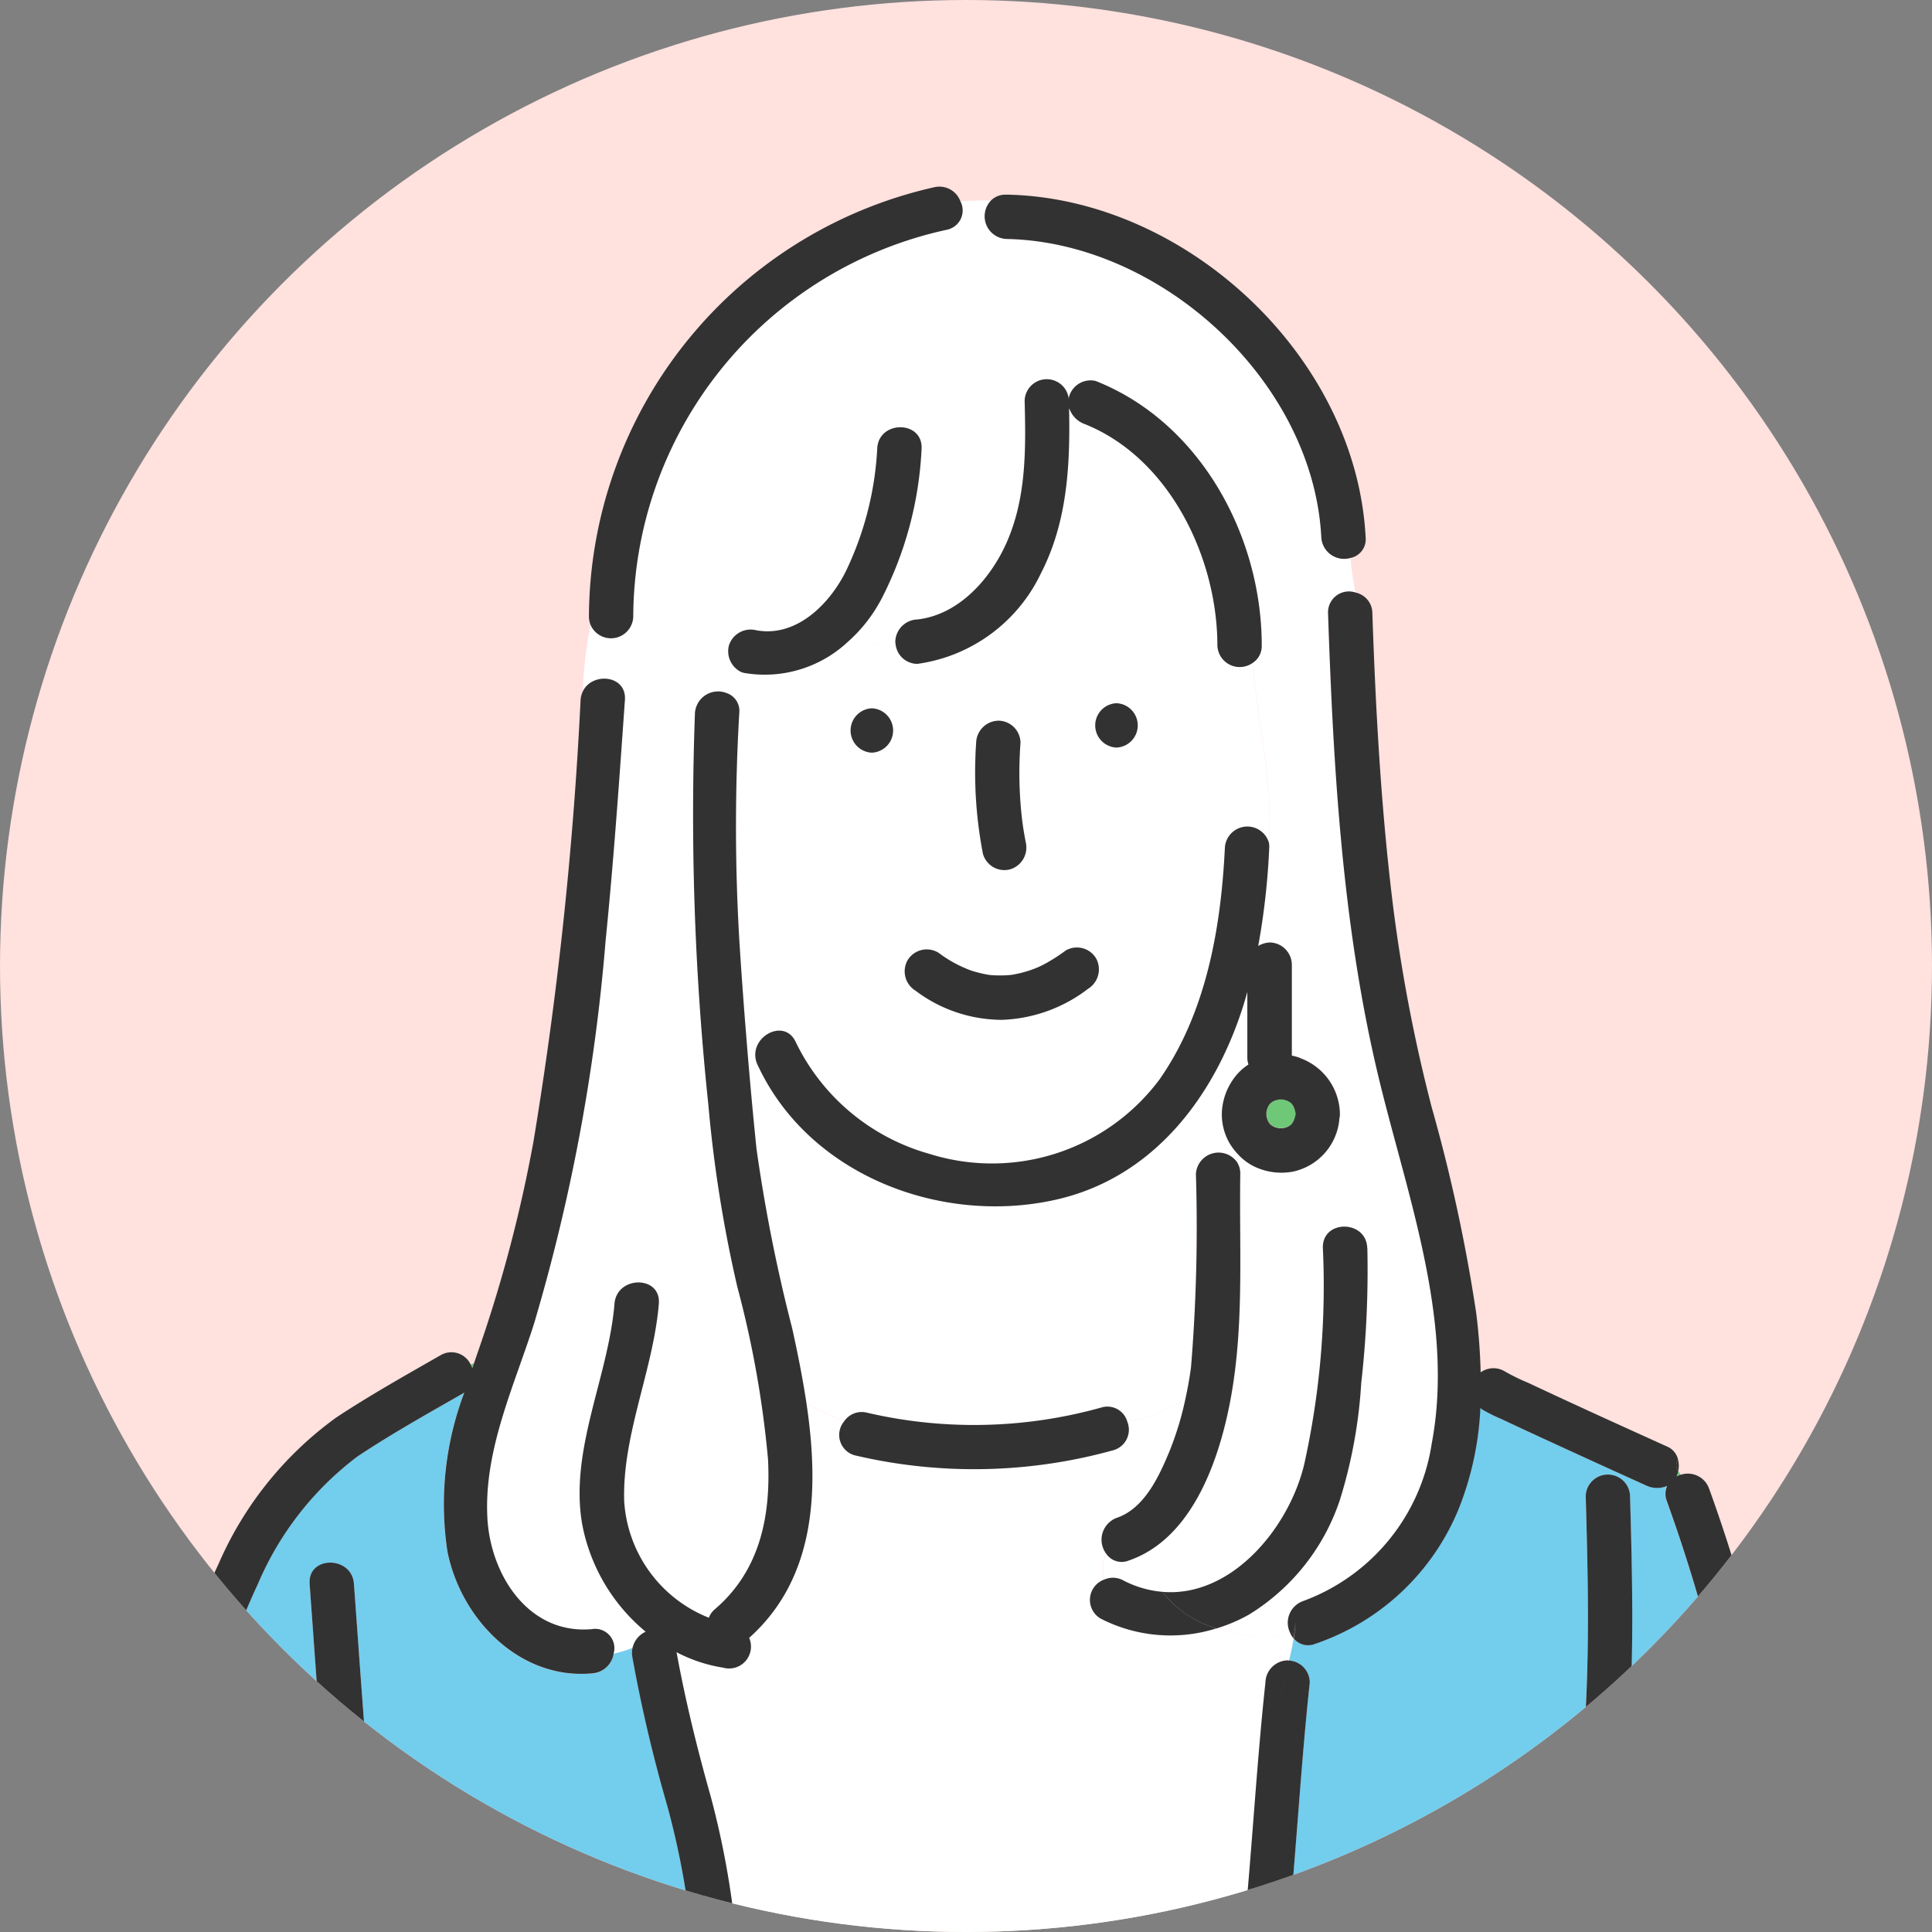 <svg xmlns="http://www.w3.org/2000/svg" xmlns:xlink="http://www.w3.org/1999/xlink" width="100" height="100" viewBox="0 0 100 100">
  <rect x="0" y="0" width="100" height="100" fill="#808080" stroke="none"/>
  <defs>
    <clipPath id="clip-path">
      <circle id="楕円形_367" data-name="楕円形 367" cx="50" cy="50" r="50" fill="none"/>
    </clipPath>
  </defs>
  <g id="グループ_1807" data-name="グループ 1807" transform="translate(-398.021)">
    <g id="グループ_1806" data-name="グループ 1806" transform="translate(398.021 0)" clip-path="url(#clip-path)">
      <path id="パス_3264" data-name="パス 3264" d="M398.021,50a50,50,0,1,1,50,50,50,50,0,0,1-50-50" transform="translate(-398.021 0)" fill="#ffe1de"/>
      <path id="パス_3265" data-name="パス 3265" d="M484.024,74.677c.008-.019-.029.009-.067.066,0,.005-.006.012-.01.018.022-.025.044-.05.067-.073l.01-.01" transform="translate(-418.249 -17.578)" fill="#6ec878"/>
      <path id="パス_3266" data-name="パス 3266" d="M483.881,74.842c.022-.021.029-.03.046-.047l0-.008c-.017.019-.033.037-.05.054" transform="translate(-418.233 -17.606)" fill="#6ec878"/>
      <path id="パス_3267" data-name="パス 3267" d="M484.185,76.239c-.021-.022-.03-.03-.047-.046l-.008,0c.019.017.038.033.055.05" transform="translate(-418.292 -17.936)" fill="#6ec878"/>
      <path id="パス_3268" data-name="パス 3268" d="M485.276,74.538c.021.022.031.03.047.046l.008,0c-.019-.017-.038-.033-.055-.05" transform="translate(-418.562 -17.547)" fill="#6ec878"/>
      <path id="パス_3269" data-name="パス 3269" d="M484.02,76.088c-.019-.008.009.029.065.067l.018.01c-.025-.022-.05-.044-.073-.067l-.01-.01" transform="translate(-418.265 -17.912)" fill="#6ec878"/>
      <path id="パス_3270" data-name="パス 3270" d="M483.91,75.645l.05.05a.58.58,0,0,1,.091.082c.043.028.089.049.135.073a2.13,2.13,0,0,0,.217.061q.105,0,.211,0a2.084,2.084,0,0,0,.218-.061c.052-.028.106-.052.156-.085l.05-.05a.66.66,0,0,1,.082-.092c.028-.043.049-.089.073-.134a1.923,1.923,0,0,0,.075-.269c0-.018,0-.036,0-.054s0-.036,0-.054a1.952,1.952,0,0,0-.075-.269c-.028-.052-.051-.106-.084-.155l-.05-.05a.632.632,0,0,1-.092-.081c-.043-.028-.089-.049-.134-.073a1.91,1.91,0,0,0-.218-.06.807.807,0,0,0-.428.06c-.053.028-.106.052-.156.085l-.05.05a.619.619,0,0,1-.082.092c-.028.043-.049.089-.073.134a2.126,2.126,0,0,0-.06.218,1.932,1.932,0,0,0,0,.211,2.127,2.127,0,0,0,.06.218c.028.052.052.106.085.155" transform="translate(-418.206 -17.519)" fill="#6ec878"/>
      <path id="パス_3271" data-name="パス 3271" d="M409.783,131.339a.069.069,0,0,1,0-.041c-.041-.06-.083-.125-.1-.148a.928.928,0,0,0-.1-.088,1,1,0,0,0-.293-.195,1.1,1.1,0,0,1,.267.195,1.283,1.283,0,0,1,.225.277" transform="translate(-400.674 -30.808)" fill="#6ec878"/>
      <path id="パス_3272" data-name="パス 3272" d="M485.431,76.088c-.008.019.029-.008.067-.065l.01-.018c-.022.025-.044.05-.067.073l-.01.01" transform="translate(-418.598 -17.892)" fill="#6ec878"/>
      <path id="パス_3273" data-name="パス 3273" d="M485.431,74.681c.019.008-.009-.029-.066-.067l-.018-.01c.025.022.05.044.073.067l.01.01" transform="translate(-418.579 -17.563)" fill="#6ec878"/>
      <path id="パス_3274" data-name="パス 3274" d="M485.582,75.934c-.022.021-.03.031-.046.047l0,.008c.017-.019.033-.038.05-.055" transform="translate(-418.622 -17.876)" fill="#6ec878"/>
      <path id="パス_3275" data-name="パス 3275" d="M430.05,92.29c-.061.018-.12.037-.178.057a1.341,1.341,0,0,1,.091.2l.087-.254" transform="translate(-405.519 -21.726)" fill="#6ec878"/>
      <path id="パス_3276" data-name="パス 3276" d="M431.514,108.807c-3.776.375-6.822-2.8-7.527-6.3a16.323,16.323,0,0,1,.875-8.235c-.024.016-.044.034-.069.05-1.836,1.049-3.694,2.087-5.455,3.259a16.186,16.186,0,0,0-5.159,6.6,38.957,38.957,0,0,0-2.976,9.237,57.8,57.8,0,0,0-1.209,8.235c-.015.265-.018.529-.018.794,0,.021,0,.041,0,.063,0,.07.006.139.01.21.073.125.05.093,0,.021v.024c0,.018,0,.024,0,.036a1.352,1.352,0,0,1,.095.252h8.163c-.015-.2-.03-.4-.044-.6-.436-6.091-.905-12.181-1.338-18.273-.1-1.475,2.189-1.463,2.294,0,.433,6.092.9,12.181,1.338,18.273.015.2.03.4.044.6h16.176c-.024-.2-.048-.4-.072-.6a42.377,42.377,0,0,0-1.264-6.777,75.733,75.733,0,0,1-1.806-7.717,1.2,1.2,0,0,1,.013-.478,5.814,5.814,0,0,1-.994.306,1.2,1.2,0,0,1-1.076,1.025" transform="translate(-400.835 -22.194)" fill="#73cded"/>
      <path id="パス_3277" data-name="パス 3277" d="M511.748,99.773a1.7,1.7,0,0,1-.142-.192,1.124,1.124,0,0,1-.092.278,1.358,1.358,0,0,1,.234-.086" transform="translate(-424.739 -23.443)" fill="#6ec878"/>
      <path id="パス_3278" data-name="パス 3278" d="M447.581,107.081a1.133,1.133,0,0,1-1.354,1.54,7.744,7.744,0,0,1-2.405-.8c.462,2.531,1.067,5,1.771,7.475a45.02,45.02,0,0,1,1.313,7.264c.023.2.047.4.07.6H473.1c.019-.2.037-.4.057-.6.443-4.384.668-8.783,1.142-13.165a1.173,1.173,0,0,1,1.147-1.147c.025,0,.052.007.079.008.095-.381.179-.762.235-1.142a1.149,1.149,0,0,1-.162-.24,7.991,7.991,0,0,1-3.833-.282,7.919,7.919,0,0,1-5.987-.5,1.119,1.119,0,0,1,.195-2.032,1.66,1.66,0,0,1,.077-1.339,1.207,1.207,0,0,1,.56-1.853c1.392-.477,2.145-2.074,2.677-3.337a16.084,16.084,0,0,0,.857-2.766,8.652,8.652,0,0,1-3,1.138,1.1,1.1,0,0,1-.737,1.474,26.942,26.942,0,0,1-13.338.268,1.091,1.091,0,0,1-.593-1.749c-.613-.274-1.24-.6-1.926-.888.643,4.367.5,8.969-2.975,12.076" transform="translate(-408.803 -22.308)" fill="#fff"/>
      <path id="パス_3279" data-name="パス 3279" d="M477.028,58.509c-1.793-7.7-2.242-15.7-2.511-23.581a1.081,1.081,0,0,1,1.437-1.06,13.076,13.076,0,0,1-.269-1.789,1.182,1.182,0,0,1-1.507-1.066c-.416-8.085-8.3-15.3-16.308-15.446a1.176,1.176,0,0,1-.788-1.99c-.526-.02-1.064,0-1.593.032a1.02,1.02,0,0,1-.72,1.486,20.591,20.591,0,0,0-16.21,20.028,1.152,1.152,0,0,1-2.207.42,20.133,20.133,0,0,0-.4,3.437c.481-1,2.267-.861,2.177.444-.289,4.159-.58,8.318-1,12.464a97.388,97.388,0,0,1-3.7,19.807c-1.042,3.275-2.613,6.567-2.418,10.083.164,2.957,2.158,6.062,5.452,5.735a1,1,0,0,1,1.076,1.268,5.726,5.726,0,0,0,.994-.306,1.216,1.216,0,0,1,.677-.827,9.515,9.515,0,0,1-3.282-5.549c-.676-3.859,1.357-7.63,1.669-11.427.12-1.463,2.415-1.472,2.294,0C439.607,74.1,438,77.431,438.1,80.885a6.957,6.957,0,0,0,4.383,6.041,1.057,1.057,0,0,1,.317-.442c2.329-2,2.9-4.815,2.746-7.77a52.767,52.767,0,0,0-1.591-8.926,68.567,68.567,0,0,1-1.5-9.452,143.192,143.192,0,0,1-.69-20.242,1.2,1.2,0,0,1,1.655-1.022,2.175,2.175,0,0,1,.7-1.112,1.2,1.2,0,0,1-.6-1.343,1.179,1.179,0,0,1,1.411-.8c2.1.4,3.85-1.4,4.679-3.124a16.629,16.629,0,0,0,1.59-6.275c.063-1.472,2.357-1.475,2.294,0a18.879,18.879,0,0,1-2.093,7.81,7.833,7.833,0,0,1-1.721,2.191,17.339,17.339,0,0,0,2.473.136.917.917,0,0,1-.017-.15,1.182,1.182,0,0,1,1.147-1.147c2.1-.239,3.72-2.035,4.559-3.856,1.082-2.35,1.054-4.94.987-7.466a1.145,1.145,0,0,1,2.282-.1c.007-.037.009-.075.02-.112a1.154,1.154,0,0,1,1.411-.8c5.385,2.147,8.553,8.02,8.558,13.667a1.041,1.041,0,0,1-.484.92c.265,3,1.081,6.312.853,9.291a1.213,1.213,0,0,1,.018.274,37.309,37.309,0,0,1-.57,5.082,1.251,1.251,0,0,1,.593-.182,1.16,1.16,0,0,1,1.147,1.147v4.71a2.871,2.871,0,0,1,.43.12,3.114,3.114,0,0,1,2.067,2.889,1.074,1.074,0,0,1-.024.241,3.055,3.055,0,0,1-2.386,2.745,3.262,3.262,0,0,1-2-.251,2.8,2.8,0,0,1-.849-.629,3.723,3.723,0,0,1-.08.385,1.083,1.083,0,0,1,.177.632c-.061,3.824.2,7.694-.471,11.48-.564,3.161-1.957,7.373-5.3,8.52a.966.966,0,0,1-1.171-.357,1.66,1.66,0,0,0-.077,1.339,1.1,1.1,0,0,1,.963.05,5.36,5.36,0,0,0,2.038.593c-.007-.01-.016-.019-.022-.029.006.01.015.019.022.029,3.527.3,6.519-3.25,7.326-6.582a42.67,42.67,0,0,0,.971-11.215c-.049-1.479,2.246-1.473,2.294,0a51.788,51.788,0,0,1-.316,6.988,25.4,25.4,0,0,1-1.1,6.034,11.055,11.055,0,0,1-4.7,5.945,8.294,8.294,0,0,1-1.69.721,7.962,7.962,0,0,0,3.833.281,1.189,1.189,0,0,1,.649-1.7,10.337,10.337,0,0,0,6.654-8.159c1.222-6.472-1.411-13.177-2.857-19.395" transform="translate(-405.783 -3.194)" fill="#fff"/>
      <path id="パス_3280" data-name="パス 3280" d="M474.429,40.843a1.155,1.155,0,0,1-1.81-.92c0-4.525-2.47-9.7-6.874-11.455a1.315,1.315,0,0,1-.765-.743h-.035c.057,2.918-.1,5.838-1.468,8.491a8.352,8.352,0,0,1-6.38,4.667,1.136,1.136,0,0,1-1.13-1,17.339,17.339,0,0,1-2.473-.137,6.3,6.3,0,0,1-5.358,1.611.838.838,0,0,1-.2-.066,2.171,2.171,0,0,0-.7,1.111.97.97,0,0,1,.639,1.022,100.886,100.886,0,0,0,.01,11.905c.1,1.63.224,3.262.356,4.893.158.253.318.495.477.733.136-1,1.573-1.6,2.083-.495a10.969,10.969,0,0,0,6.9,5.78A10.813,10.813,0,0,0,469.62,62.4c2.421-3.457,3.187-7.859,3.386-11.994a1.164,1.164,0,0,1,2.276-.274c.228-2.977-.589-6.287-.853-9.291m-19.7,4.64a1.148,1.148,0,0,1,0-2.294,1.148,1.148,0,0,1,0,2.294m5.4-.506a1.174,1.174,0,0,1,1.147-1.147,1.153,1.153,0,0,1,1.147,1.147,20.843,20.843,0,0,0-.028,2.677q.036.656.113,1.308c.005.044.019.147.022.176.015.1.029.2.044.3.036.225.076.449.118.672a1.177,1.177,0,0,1-.8,1.411,1.153,1.153,0,0,1-1.411-.8,22.129,22.129,0,0,1-.352-5.744m5.8,12.727a7.753,7.753,0,0,1-4.463,1.609,7.446,7.446,0,0,1-4.474-1.509,1.175,1.175,0,0,1-.412-1.57,1.155,1.155,0,0,1,1.569-.411,6.555,6.555,0,0,0,1.706.938,6.714,6.714,0,0,0,.835.213l.089.014c.069.008.138.014.207.019.159.011.32.015.481.012s.32-.013.481-.029c-.1.018-.086.015.054-.008.081-.013.161-.028.24-.045a6.069,6.069,0,0,0,.834-.238,4.862,4.862,0,0,0,.781-.372,8.646,8.646,0,0,0,.915-.6,1.155,1.155,0,0,1,1.569.411,1.185,1.185,0,0,1-.411,1.57M467.4,45.221a1.148,1.148,0,0,1,0-2.294,1.148,1.148,0,0,1,0,2.294" transform="translate(-409.606 -6.527)" fill="#fff"/>
      <path id="パス_3281" data-name="パス 3281" d="M470.4,27.7h.035c-.011-.029-.028-.055-.036-.085,0,.028,0,.057,0,.085" transform="translate(-415.059 -6.501)" fill="#6ec878"/>
      <path id="パス_3282" data-name="パス 3282" d="M473.589,75.01a2.974,2.974,0,0,1-.417-1.742,3.25,3.25,0,0,1,.753-1.827,2.715,2.715,0,0,1,.62-.542,1.075,1.075,0,0,1-.061-.339V67.141c-.08.284-.163.568-.254.849-1.507,4.66-4.658,8.777-9.638,9.9-5.952,1.348-12.826-1.259-15.466-6.994a1.182,1.182,0,0,1-.1-.664c-.159-.238-.317-.479-.476-.732q.233,2.883.524,5.758a83.982,83.982,0,0,0,1.852,9.313c.275,1.252.545,2.578.744,3.926.687.286,1.313.614,1.926.889a1.1,1.1,0,0,1,1.2-.463,24.449,24.449,0,0,0,12.119-.268,1.068,1.068,0,0,1,1.346.739,8.646,8.646,0,0,0,3-1.139c.124-.559.229-1.122.3-1.685a88.823,88.823,0,0,0,.254-10,1.173,1.173,0,0,1,2.117-.633,3.582,3.582,0,0,0,.08-.385,3.191,3.191,0,0,1-.425-.548" transform="translate(-409.916 -15.806)" fill="#fff"/>
      <path id="パス_3283" data-name="パス 3283" d="M502.006,122.692c-.014.2-.029.4-.044.6H510.1c-.037-.2-.075-.4-.113-.6-.683-3.62-1.228-7.264-1.911-10.884a83.776,83.776,0,0,0-3.294-11.69,1,1,0,0,1,.024-.777,1.314,1.314,0,0,1-1.1-.025l-1.028-.466q-2.212-1-4.42-2.021c-.678-.313-1.356-.626-2.031-.946a8.649,8.649,0,0,1-.991-.491c-.037-.024-.069-.054-.1-.08a16.024,16.024,0,0,1-1.123,5.221,12.3,12.3,0,0,1-7.431,6.986.961.961,0,0,1-1.1-.272c-.056.381-.14.761-.236,1.142a1.144,1.144,0,0,1,1.068,1.138c-.472,4.383-.7,8.781-1.141,13.165-.02.2-.037.4-.057.6h14.548c.015-.2.031-.4.044-.6.258-3.668.612-7.329.845-11,.251-3.939.157-7.889.044-11.832a1.148,1.148,0,0,1,2.294,0c.113,3.943.207,7.893-.044,11.832-.232,3.669-.587,7.33-.845,11" transform="translate(-418.525 -22.438)" fill="#73cded"/>
      <path id="パス_3284" data-name="パス 3284" d="M430.808,95.135c-3.295.326-5.289-2.778-5.452-5.737-.194-3.515,1.375-6.807,2.418-10.083a97.382,97.382,0,0,0,3.7-19.807c.418-4.148.708-8.307,1-12.466.091-1.3-1.7-1.446-2.177-.443-.09,2.471.169,4.9.169,7.587,0-2.689-.259-5.116-.169-7.587a1.217,1.217,0,0,0-.117.443,199,199,0,0,1-2.44,22.867,72.622,72.622,0,0,1-2.69,10.342c-.128.375-.258.75-.387,1.127.7-.212,1.566-.368,1.979-1.2-.414.828-1.275.984-1.979,1.2-.029.085-.059.169-.087.254a1.341,1.341,0,0,0-.091-.2c-.51.172-.9.411-.9,1.041,0-.629.391-.869.9-1.041a1.1,1.1,0,0,0-1.553-.47c-1.814,1.038-3.648,2.067-5.393,3.219a18.365,18.365,0,0,0-6.1,7.588,41.955,41.955,0,0,0-3.27,10.291,51.389,51.389,0,0,0-1.187,8.74c0,.086,0,.176.005.266a4.552,4.552,0,0,0,.064.6h2.331a1.377,1.377,0,0,0-.095-.252c0-.011,0-.018,0-.035v-.024c.049.073.072.1,0-.021,0-.07-.011-.139-.01-.209,0-.021,0-.041,0-.062,0-.265,0-.529.018-.794a57.788,57.788,0,0,1,1.209-8.235,38.957,38.957,0,0,1,2.976-9.237,16.187,16.187,0,0,1,5.159-6.6c1.761-1.171,3.619-2.209,5.454-3.259.026-.015.045-.033.07-.049a16.323,16.323,0,0,0-.875,8.235c.7,3.5,3.751,6.67,7.527,6.3a1.2,1.2,0,0,0,1.076-1.026,2.159,2.159,0,0,1-1.421-.163,2.159,2.159,0,0,0,1.421.163,1,1,0,0,0-1.076-1.268m-21.571,16.212a1.283,1.283,0,0,0-.225-.277,1.1,1.1,0,0,0-.267-.195,1,1,0,0,1,.293.195.936.936,0,0,1,.1.088c.018.023.06.088.1.148a.069.069,0,0,0,0,.041" transform="translate(-400.129 -10.815)" fill="#323232"/>
      <path id="パス_3285" data-name="パス 3285" d="M506.485,123.752c.258-3.668.612-7.329.845-11,.251-3.939.157-7.889.044-11.832a1.148,1.148,0,0,0-2.294,0c.113,3.943.207,7.893-.044,11.832-.232,3.669-.587,7.33-.845,11-.014.2-.029.4-.044.6h2.294c.015-.2.031-.4.044-.6" transform="translate(-423.004 -23.498)" fill="#323232"/>
      <path id="パス_3286" data-name="パス 3286" d="M422.612,125.157c-.436-6.091-.905-12.181-1.338-18.273-.1-1.463-2.4-1.475-2.294,0,.433,6.092.9,12.181,1.338,18.273.015.2.03.4.044.6h2.294c-.015-.2-.03-.4-.044-.6" transform="translate(-402.954 -24.902)" fill="#323232"/>
      <path id="パス_3287" data-name="パス 3287" d="M449.011,83.719c-.231-.1-.467-.188-.714-.271.247.083.483.174.714.271-.2-1.348-.469-2.675-.744-3.926a83.969,83.969,0,0,1-1.852-9.313q-.295-2.872-.524-5.758c-.218-.346-.435-.717-.653-1.152.218.435.435.806.653,1.152q-.2-2.446-.356-4.893a100.736,100.736,0,0,1-.011-11.905.971.971,0,0,0-.638-1.022c-.338,1.208.058,2.729-.413,3.67.471-.941.075-2.462.413-3.67a1.2,1.2,0,0,0-1.655,1.022,143.179,143.179,0,0,0,.69,20.242,68.46,68.46,0,0,0,1.5,9.453,52.878,52.878,0,0,1,1.591,8.926c.152,2.954-.417,5.772-2.746,7.768a1.08,1.08,0,0,0-.317.443,6.957,6.957,0,0,1-4.383-6.041c-.1-3.454,1.512-6.781,1.794-10.213.121-1.471-2.173-1.463-2.294,0-.312,3.8-2.344,7.569-1.669,11.428a9.512,9.512,0,0,0,3.283,5.549,1.215,1.215,0,0,0-.677.828,6.373,6.373,0,0,1,2.172-.622,6.373,6.373,0,0,0-2.172.622,1.2,1.2,0,0,0-.014.478A76.141,76.141,0,0,0,441.8,104.5a42.386,42.386,0,0,1,1.265,6.777c.023.2.048.4.072.6h2.295q-.036-.3-.07-.6a45.1,45.1,0,0,0-1.314-7.264c-.7-2.474-1.308-4.945-1.771-7.475a7.763,7.763,0,0,0,2.406.8,1.133,1.133,0,0,0,1.353-1.541c3.475-3.107,3.618-7.709,2.975-12.076" transform="translate(-407.26 -11.022)" fill="#323232"/>
      <path id="パス_3288" data-name="パス 3288" d="M484.544,112.411c-.4,1.609-.992,3.217-.456,4.825-.536-1.608.055-3.217.456-4.825-.026,0-.053-.009-.079-.009a1.174,1.174,0,0,0-1.147,1.147c-.473,4.383-.7,8.781-1.142,13.165-.02.2-.038.4-.057.6h2.294c.019-.2.038-.4.057-.6.443-4.384.669-8.783,1.142-13.165a1.144,1.144,0,0,0-1.068-1.138" transform="translate(-417.819 -26.461)" fill="#323232"/>
      <path id="パス_3289" data-name="パス 3289" d="M477.353,67.929a2.725,2.725,0,0,0-.43-.12V63.1a1.16,1.16,0,0,0-1.147-1.147,1.249,1.249,0,0,0-.593.182,37.437,37.437,0,0,0,.57-5.083,1.215,1.215,0,0,0-.018-.274,10.874,10.874,0,0,1-.17,1.294,10.874,10.874,0,0,0,.17-1.294,1.164,1.164,0,0,0-2.276.274c-.2,4.135-.964,8.537-3.386,11.994a10.813,10.813,0,0,1-11.927,3.843,10.969,10.969,0,0,1-6.9-5.78c-.51-1.108-1.947-.5-2.083.495a17,17,0,0,1,1.164,1.937,17,17,0,0,0-1.164-1.937,1.179,1.179,0,0,0,.1.663c2.64,5.734,9.514,8.342,15.466,6.994,4.98-1.128,8.131-5.244,9.638-9.9.09-.281.173-.565.254-.849v3.418a1.11,1.11,0,0,0,.06.339,2.759,2.759,0,0,0-.619.542,3.247,3.247,0,0,0-.753,1.828,2.965,2.965,0,0,0,.416,1.742,3.267,3.267,0,0,0,.425.549,1.781,1.781,0,0,0-.122-1.09,1.781,1.781,0,0,1,.122,1.09,2.8,2.8,0,0,0,.849.628,3.249,3.249,0,0,0,2,.251,3.054,3.054,0,0,0,2.386-2.744,1.037,1.037,0,0,0,.025-.241,3.116,3.116,0,0,0-2.067-2.889m-.231,2.943a2.156,2.156,0,0,1-.075.269c-.024.044-.046.091-.073.134.016-.016.024-.025.046-.047a.694.694,0,0,0-.051.055.135.135,0,0,1-.008.018c-.038.057-.076.085-.067.066l-.05.05c-.05.033-.1.057-.155.085a2.193,2.193,0,0,1-.218.061c-.071,0-.141,0-.211,0a2.158,2.158,0,0,1-.219-.061c-.044-.024-.09-.045-.133-.073.016.016.024.023.047.046a.505.505,0,0,0-.056-.05l-.017-.01c-.057-.038-.085-.076-.066-.067l-.05-.05a1.689,1.689,0,0,1-.085-.155,1.954,1.954,0,0,1-.06-.218,1.932,1.932,0,0,1,0-.211,2,2,0,0,1,.06-.218c.023-.044.045-.091.073-.134-.017.017-.024.026-.045.047a.676.676,0,0,0,.05-.055.2.2,0,0,1,.01-.018c.038-.057.076-.084.067-.066l.05-.05c.05-.033.1-.057.155-.085a1.974,1.974,0,0,1,.219-.06,1.947,1.947,0,0,1,.211,0,2,2,0,0,1,.218.06c.044.024.09.046.133.073l-.046-.046a.709.709,0,0,0,.055.05.129.129,0,0,0,.018.009c.056.038.084.076.066.067l.049.05c.034.05.057.1.086.155a2.193,2.193,0,0,1,.075.269c0,.018,0,.036,0,.054s0,.036,0,.054" transform="translate(-410.059 -13.17)" fill="#323232"/>
      <path id="パス_3290" data-name="パス 3290" d="M465.234,48.789a1.175,1.175,0,0,0-1.147,1.147,22.16,22.16,0,0,0,.352,5.744,1.153,1.153,0,0,0,1.411.8,1.177,1.177,0,0,0,.8-1.411q-.064-.336-.118-.673c-.016-.1-.031-.2-.044-.3,0-.029-.018-.132-.022-.175q-.078-.653-.113-1.309a20.993,20.993,0,0,1,.028-2.677,1.153,1.153,0,0,0-1.147-1.147" transform="translate(-413.561 -11.485)" fill="#323232"/>
      <path id="パス_3291" data-name="パス 3291" d="M473.262,49.9a1.148,1.148,0,0,0,0-2.294,1.148,1.148,0,0,0,0,2.294" transform="translate(-415.473 -11.207)" fill="#323232"/>
      <path id="パス_3292" data-name="パス 3292" d="M456.7,47.951a1.148,1.148,0,0,0,0,2.294,1.148,1.148,0,0,0,0-2.294" transform="translate(-411.573 -11.288)" fill="#323232"/>
      <path id="パス_3293" data-name="パス 3293" d="M485.441,76.076c.023-.024.045-.048.067-.073l0-.008a.609.609,0,0,0-.082.092l.01-.01" transform="translate(-418.598 -17.89)" fill="#323232"/>
      <path id="パス_3294" data-name="パス 3294" d="M485.419,74.67c-.023-.023-.048-.045-.073-.067l-.008,0a.6.6,0,0,0,.092.082l-.01-.01" transform="translate(-418.576 -17.561)" fill="#323232"/>
      <path id="パス_3295" data-name="パス 3295" d="M484.013,74.689c-.024.024-.045.048-.067.073l0,.008a.611.611,0,0,0,.082-.092l-.01.01" transform="translate(-418.248 -17.58)" fill="#323232"/>
      <path id="パス_3296" data-name="パス 3296" d="M484.032,76.1c.023.023.048.045.073.067l.008,0a.608.608,0,0,0-.092-.082l.01.01" transform="translate(-418.267 -17.912)" fill="#323232"/>
      <path id="パス_3297" data-name="パス 3297" d="M465.8,13.181a1.038,1.038,0,0,0-.788.3,4.032,4.032,0,0,1,3.5,1.642,4.032,4.032,0,0,0-3.5-1.642,1.176,1.176,0,0,0,.788,1.99c8.007.145,15.892,7.361,16.309,15.446a1.181,1.181,0,0,0,1.506,1.066,7.336,7.336,0,0,1,.19-2.333,7.336,7.336,0,0,0-.19,2.333.983.983,0,0,0,.788-1.066c-.481-9.346-9.3-17.573-18.6-17.74" transform="translate(-413.718 -3.103)" fill="#323232"/>
      <path id="パス_3298" data-name="パス 3298" d="M485.386,110.589a1.207,1.207,0,0,0,.162.241c.015-.1.025-.2.036-.3-.068.015-.129.041-.2.054" transform="translate(-418.588 -26.021)" fill="#323232"/>
      <path id="パス_3299" data-name="パス 3299" d="M511.6,99.4a1.3,1.3,0,0,0-.01-.58.47.47,0,0,0,.01.58" transform="translate(-424.734 -23.264)" fill="#323232"/>
      <path id="パス_3300" data-name="パス 3300" d="M512.429,110.2c-.034-.171-.063-.343-.1-.515-.74-3.821-1.3-7.67-2.025-11.493A83.8,83.8,0,0,0,507.014,86.5a1.167,1.167,0,0,0-1.46-.739c.416.483,1.151.965.668,1.447.483-.482-.252-.964-.668-1.447a1.356,1.356,0,0,0-.234.086,1.135,1.135,0,0,0,.092-.278.47.47,0,0,1-.01-.58.964.964,0,0,0-.515-.661c-2.415-1.093-4.829-2.186-7.228-3.315a10.783,10.783,0,0,1-1.242-.608,1.128,1.128,0,0,0-1.234.06,30.1,30.1,0,0,0-.233-3.094,86.006,86.006,0,0,0-2.3-10.626A82.489,82.489,0,0,1,490.6,55.922c-.587-4.9-.854-9.83-1.022-14.757a1.094,1.094,0,0,0-.856-1.06,19.991,19.991,0,0,1,.685,4.288,19.991,19.991,0,0,0-.685-4.288,1.081,1.081,0,0,0-1.437,1.06c.269,7.881.718,15.878,2.511,23.581,1.447,6.218,4.078,12.922,2.857,19.395a10.337,10.337,0,0,1-6.653,8.159,1.189,1.189,0,0,0-.65,1.7c.07-.012.13-.038.2-.054a5.752,5.752,0,0,0,.037-.619v.609a4.579,4.579,0,0,0,1.529-.609,4.579,4.579,0,0,1-1.529.609v0c-.012,0-.024.008-.037.01-.011.1-.021.2-.035.3a.96.96,0,0,0,1.1.271,12.3,12.3,0,0,0,7.431-6.986,16.017,16.017,0,0,0,1.123-5.221,1.065,1.065,0,0,0,.1.081,8.9,8.9,0,0,0,.991.491c.674.32,1.353.633,2.031.946q2.207,1.018,4.42,2.021l1.028.466a1.316,1.316,0,0,0,1.1.024,1,1,0,0,0-.024.778A83.708,83.708,0,0,1,508.1,98.8c.684,3.62,1.229,7.264,1.911,10.883.038.2.076.4.113.606h2.317c0-.031,0-.06-.008-.091" transform="translate(-418.545 -9.431)" fill="#323232"/>
      <path id="パス_3301" data-name="パス 3301" d="M485.682,109.726a5.99,5.99,0,0,1-.037.619c.013,0,.024-.008.037-.01Z" transform="translate(-418.649 -25.831)" fill="#323232"/>
      <path id="パス_3302" data-name="パス 3302" d="M457.112,13.388c-.619.036-1.226.081-1.787.081.561,0,1.168-.045,1.787-.081a1.156,1.156,0,0,0-1.33-.726A22.888,22.888,0,0,0,437.888,34.9a1.179,1.179,0,0,0,.086.421,17.619,17.619,0,0,1,.53-1.974,17.619,17.619,0,0,0-.53,1.974,1.152,1.152,0,0,0,2.207-.421,20.592,20.592,0,0,1,16.21-20.029,1.02,1.02,0,0,0,.72-1.485" transform="translate(-407.405 -2.975)" fill="#323232"/>
      <path id="パス_3303" data-name="パス 3303" d="M469.037,25.775a1.155,1.155,0,0,0-1.411.8.967.967,0,0,0-.019.113,1.145,1.145,0,0,0-2.282.1c.067,2.526.094,5.116-.988,7.465-.84,1.821-2.456,3.618-4.559,3.856a1.182,1.182,0,0,0-1.147,1.147,1.022,1.022,0,0,0,.017.151,2.4,2.4,0,0,0,1.56-.692,2.4,2.4,0,0,1-1.56.692,1.136,1.136,0,0,0,1.13,1,8.349,8.349,0,0,0,6.38-4.666c1.369-2.652,1.525-5.573,1.468-8.491h0c0-.028,0-.056,0-.084.008.03.025.056.036.084h0a1.317,1.317,0,0,0,.766.743c4.4,1.756,6.87,6.93,6.874,11.455a1.155,1.155,0,0,0,1.81.92c-.05-.561-.082-1.113-.082-1.649,0,.536.032,1.088.082,1.649a1.038,1.038,0,0,0,.484-.92c0-5.646-3.172-11.519-8.558-13.667" transform="translate(-412.29 -6.046)" fill="#323232"/>
      <path id="パス_3304" data-name="パス 3304" d="M455.234,37.84a18.883,18.883,0,0,0,2.092-7.809c.064-1.476-2.23-1.473-2.294,0a16.628,16.628,0,0,1-1.59,6.276c-.829,1.726-2.58,3.519-4.679,3.124a1.178,1.178,0,0,0-1.411.8,1.2,1.2,0,0,0,.6,1.345,2.872,2.872,0,0,1,1.183-.57,2.872,2.872,0,0,0-1.183.57.872.872,0,0,0,.2.066,6.3,6.3,0,0,0,5.358-1.611,5.421,5.421,0,0,0-2.084.21,5.421,5.421,0,0,1,2.084-.21,7.825,7.825,0,0,0,1.722-2.191" transform="translate(-409.626 -6.81)" fill="#323232"/>
      <path id="パス_3305" data-name="パス 3305" d="M479.773,79.141a1.087,1.087,0,0,0-.177-.633c-.349,1.313-1.352,2.789-.807,3.879-.544-1.09.459-2.566.807-3.879a1.173,1.173,0,0,0-2.117.633,88.8,88.8,0,0,1-.254,10c-.073.564-.179,1.127-.3,1.686a3.087,3.087,0,0,0,1.1-1.557,3.087,3.087,0,0,1-1.1,1.557,16.075,16.075,0,0,1-.857,2.766c-.531,1.264-1.284,2.86-2.676,3.337a1.208,1.208,0,0,0-.561,1.854,6.32,6.32,0,0,1,.608-1.1,6.32,6.32,0,0,0-.608,1.1.966.966,0,0,0,1.171.358c3.347-1.147,4.738-5.36,5.3-8.521.676-3.785.411-7.654.471-11.479" transform="translate(-415.578 -18.37)" fill="#323232"/>
      <path id="パス_3306" data-name="パス 3306" d="M475.563,107.538a5.36,5.36,0,0,1-2.038-.593,1.108,1.108,0,0,0-.963-.05c.271.6,1.041.989,2.214,1.38-1.174-.391-1.944-.784-2.214-1.38a1.119,1.119,0,0,0-.195,2.032,7.919,7.919,0,0,0,5.987.5,5.333,5.333,0,0,1-2.791-1.892" transform="translate(-415.387 -25.144)" fill="#323232"/>
      <path id="パス_3307" data-name="パス 3307" d="M487.314,84.145c-.048-1.472-2.342-1.479-2.294,0a42.666,42.666,0,0,1-.97,11.215c-.808,3.332-3.8,6.882-7.327,6.582a5.34,5.34,0,0,0,2.792,1.892,8.35,8.35,0,0,0,1.689-.721,11.056,11.056,0,0,0,4.7-5.945,25.42,25.42,0,0,0,1.1-6.035,51.68,51.68,0,0,0,.316-6.988" transform="translate(-416.548 -19.548)" fill="#323232"/>
      <path id="パス_3308" data-name="パス 3308" d="M460.98,64.392a1.155,1.155,0,0,0-1.569.411,1.172,1.172,0,0,0,.411,1.569,7.447,7.447,0,0,0,4.474,1.51,7.756,7.756,0,0,0,4.463-1.61,1.183,1.183,0,0,0,.411-1.569,1.156,1.156,0,0,0-1.57-.411,8.668,8.668,0,0,1-.914.6,4.807,4.807,0,0,1-.781.372,6.168,6.168,0,0,1-.833.239c-.079.017-.159.032-.239.045-.141.023-.16.025-.055.008q-.24.024-.481.029c-.161,0-.321,0-.482-.013-.069,0-.138-.011-.207-.018l-.088-.015a6.865,6.865,0,0,1-.836-.213,6.571,6.571,0,0,1-1.7-.938" transform="translate(-412.436 -15.096)" fill="#323232"/>
      <path id="パス_3309" data-name="パス 3309" d="M468.4,95.272a24.449,24.449,0,0,1-12.119.268,1.1,1.1,0,0,0-1.2.462,4.474,4.474,0,0,0,3.477.37,4.474,4.474,0,0,1-3.477-.37,1.091,1.091,0,0,0,.593,1.749,26.945,26.945,0,0,0,13.339-.268,1.1,1.1,0,0,0,.736-1.474c-.411.108-.831.222-1.252.362.421-.14.841-.255,1.252-.362a1.068,1.068,0,0,0-1.346-.738" transform="translate(-411.399 -22.417)" fill="#323232"/>
    </g>
  </g>
</svg>
